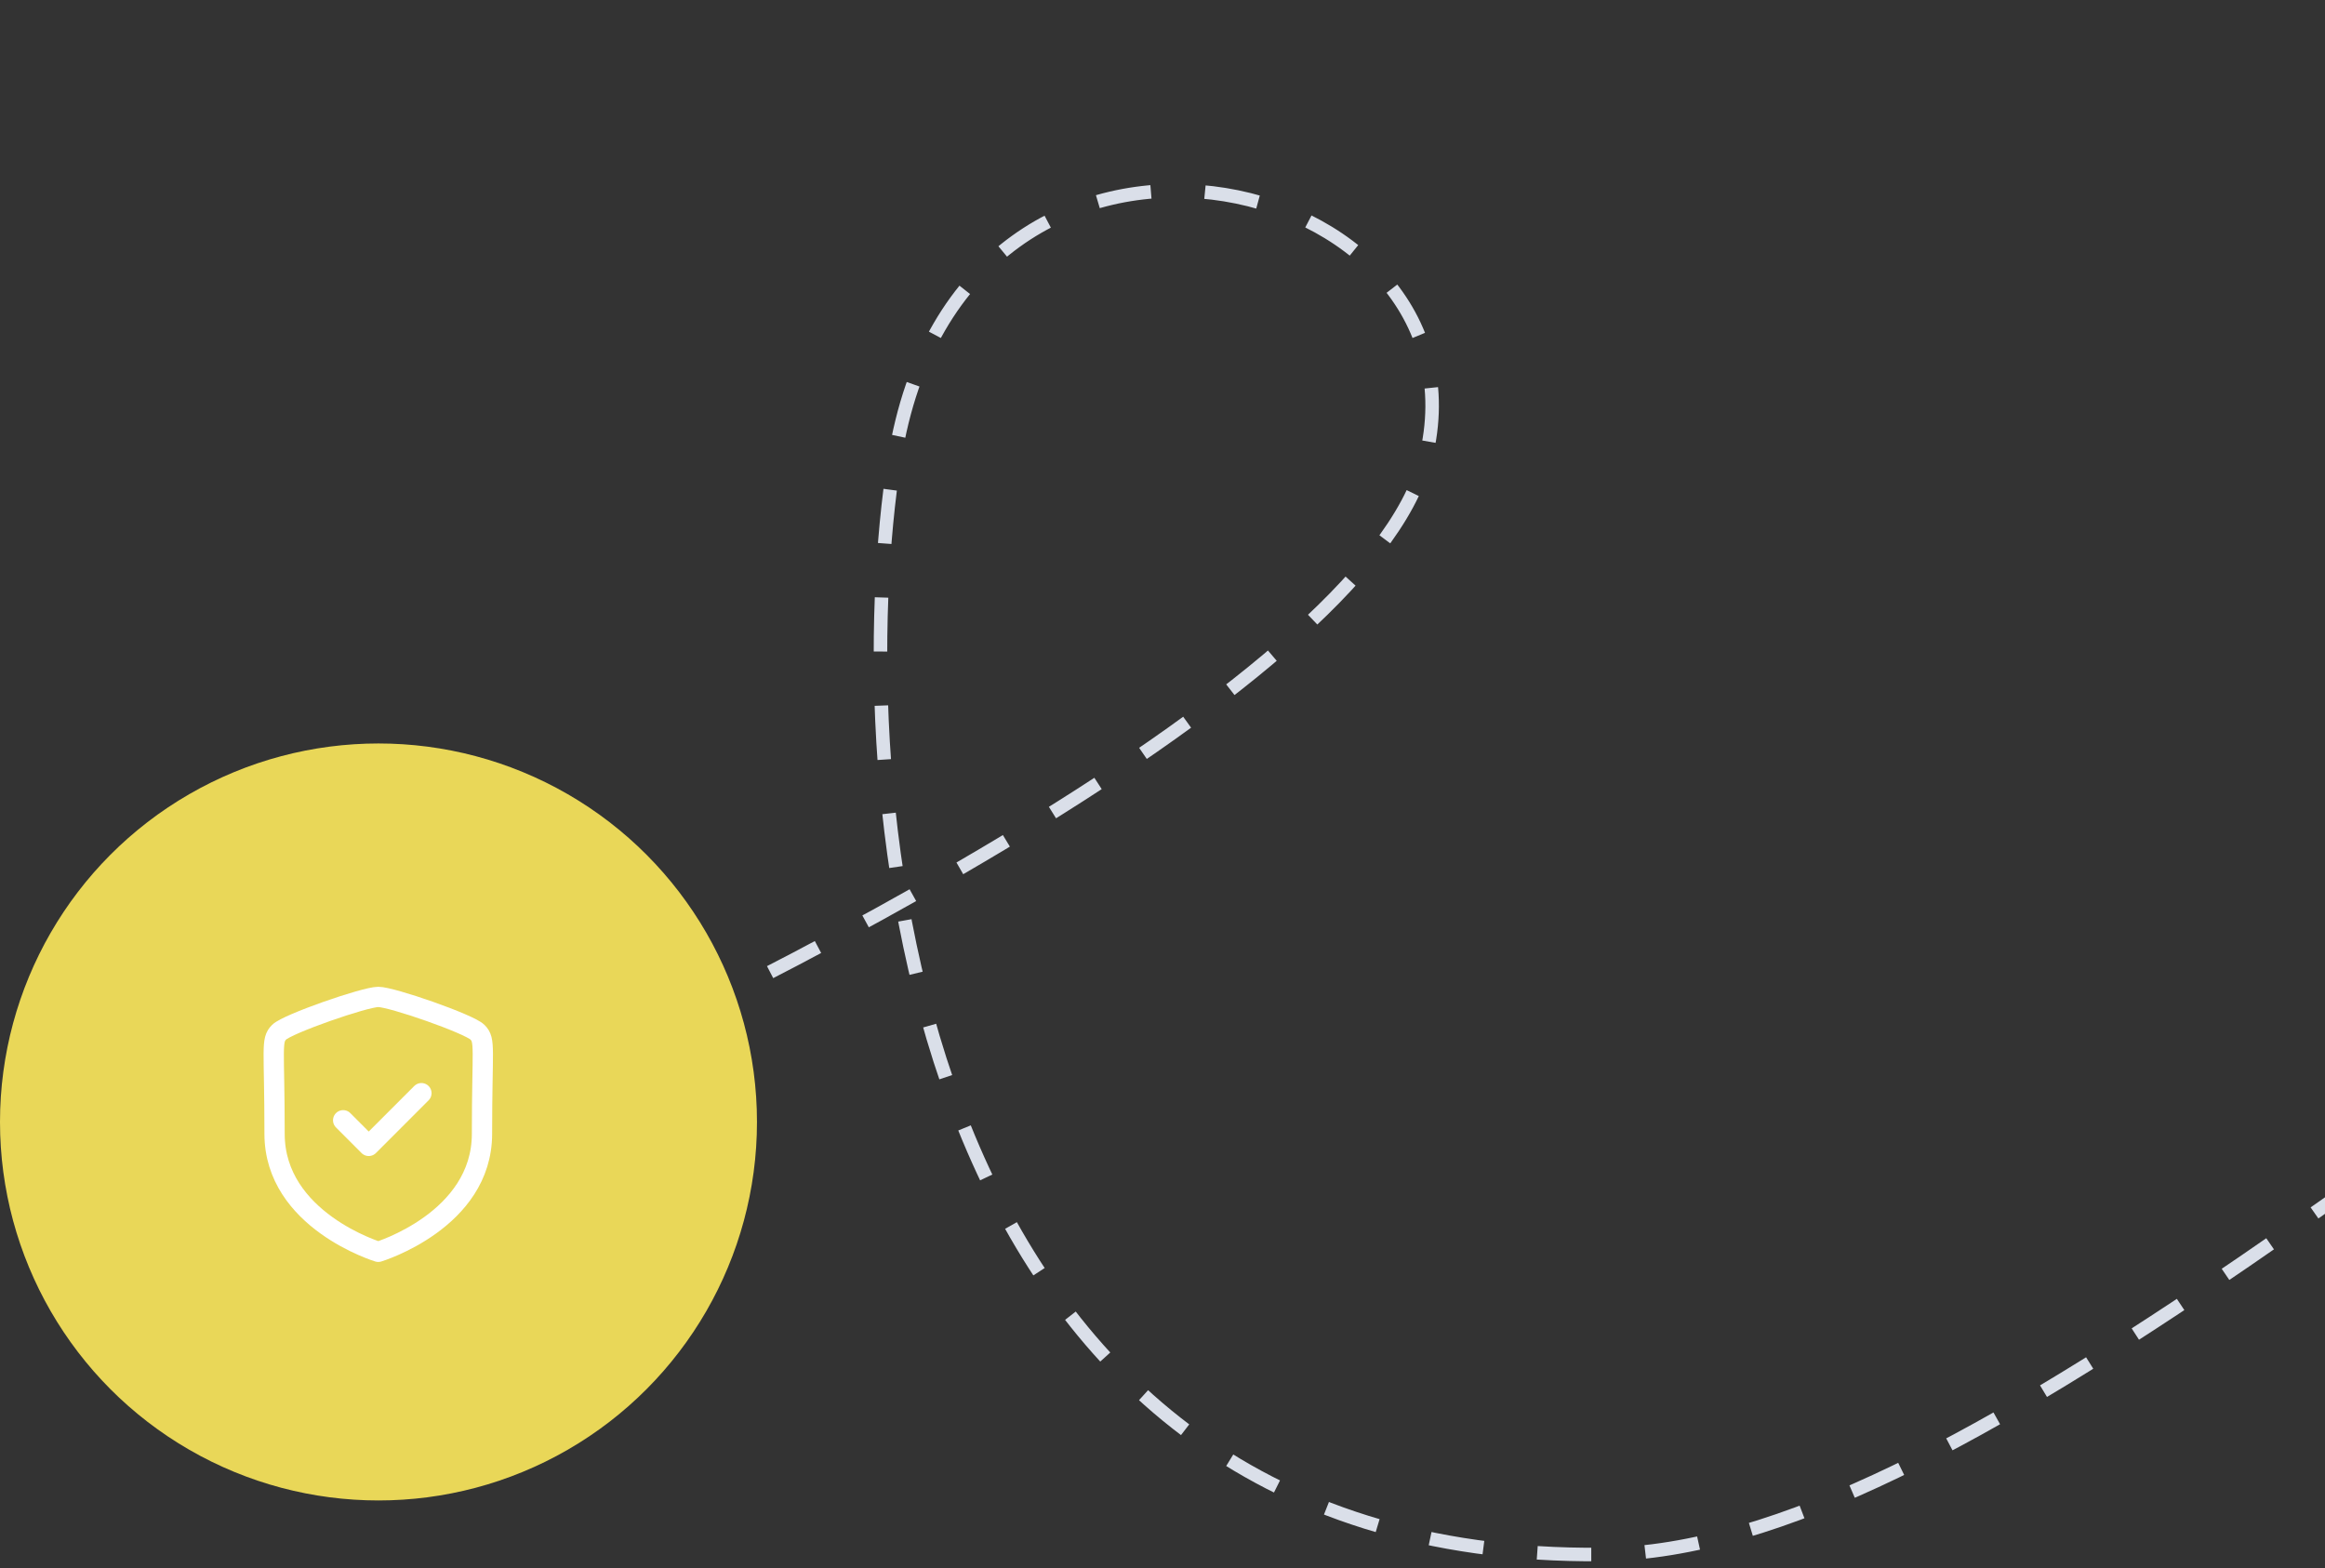 <svg width="172" height="116" viewBox="0 0 172 116" fill="none" xmlns="http://www.w3.org/2000/svg">
<rect x="0" y="0" width="172" height="116" fill="#333333" stroke="none"/>
<path d="M28 85.485C51.994 75.482 101.073 51.172 105.436 33.966C110.889 12.457 71.081 2.954 66.173 33.966C62.49 57.236 66.173 115.497 118.524 114.997C170.875 114.497 267.942 -25.904 407 5.608" stroke="#DADFE9" stroke-dasharray="4 4"/>
<circle cx="28" cy="83" r="28" fill="#E9D758"/>
<path fill-rule="evenodd" clip-rule="evenodd" d="M27.985 92.606C27.985 92.606 35.657 90.283 35.657 83.879C35.657 77.474 35.934 76.974 35.319 76.358C34.703 75.742 28.991 73.75 27.985 73.75C26.979 73.75 21.265 75.742 20.651 76.358C20.035 76.974 20.312 77.474 20.312 83.879C20.312 90.283 27.985 92.606 27.985 92.606Z" stroke="white" stroke-width="1.5" stroke-linecap="round" stroke-linejoin="round"/>
<path d="M25.386 82.875L27.278 84.77L31.176 80.87" stroke="white" stroke-width="1.5" stroke-linecap="round" stroke-linejoin="round"/>
</svg>
